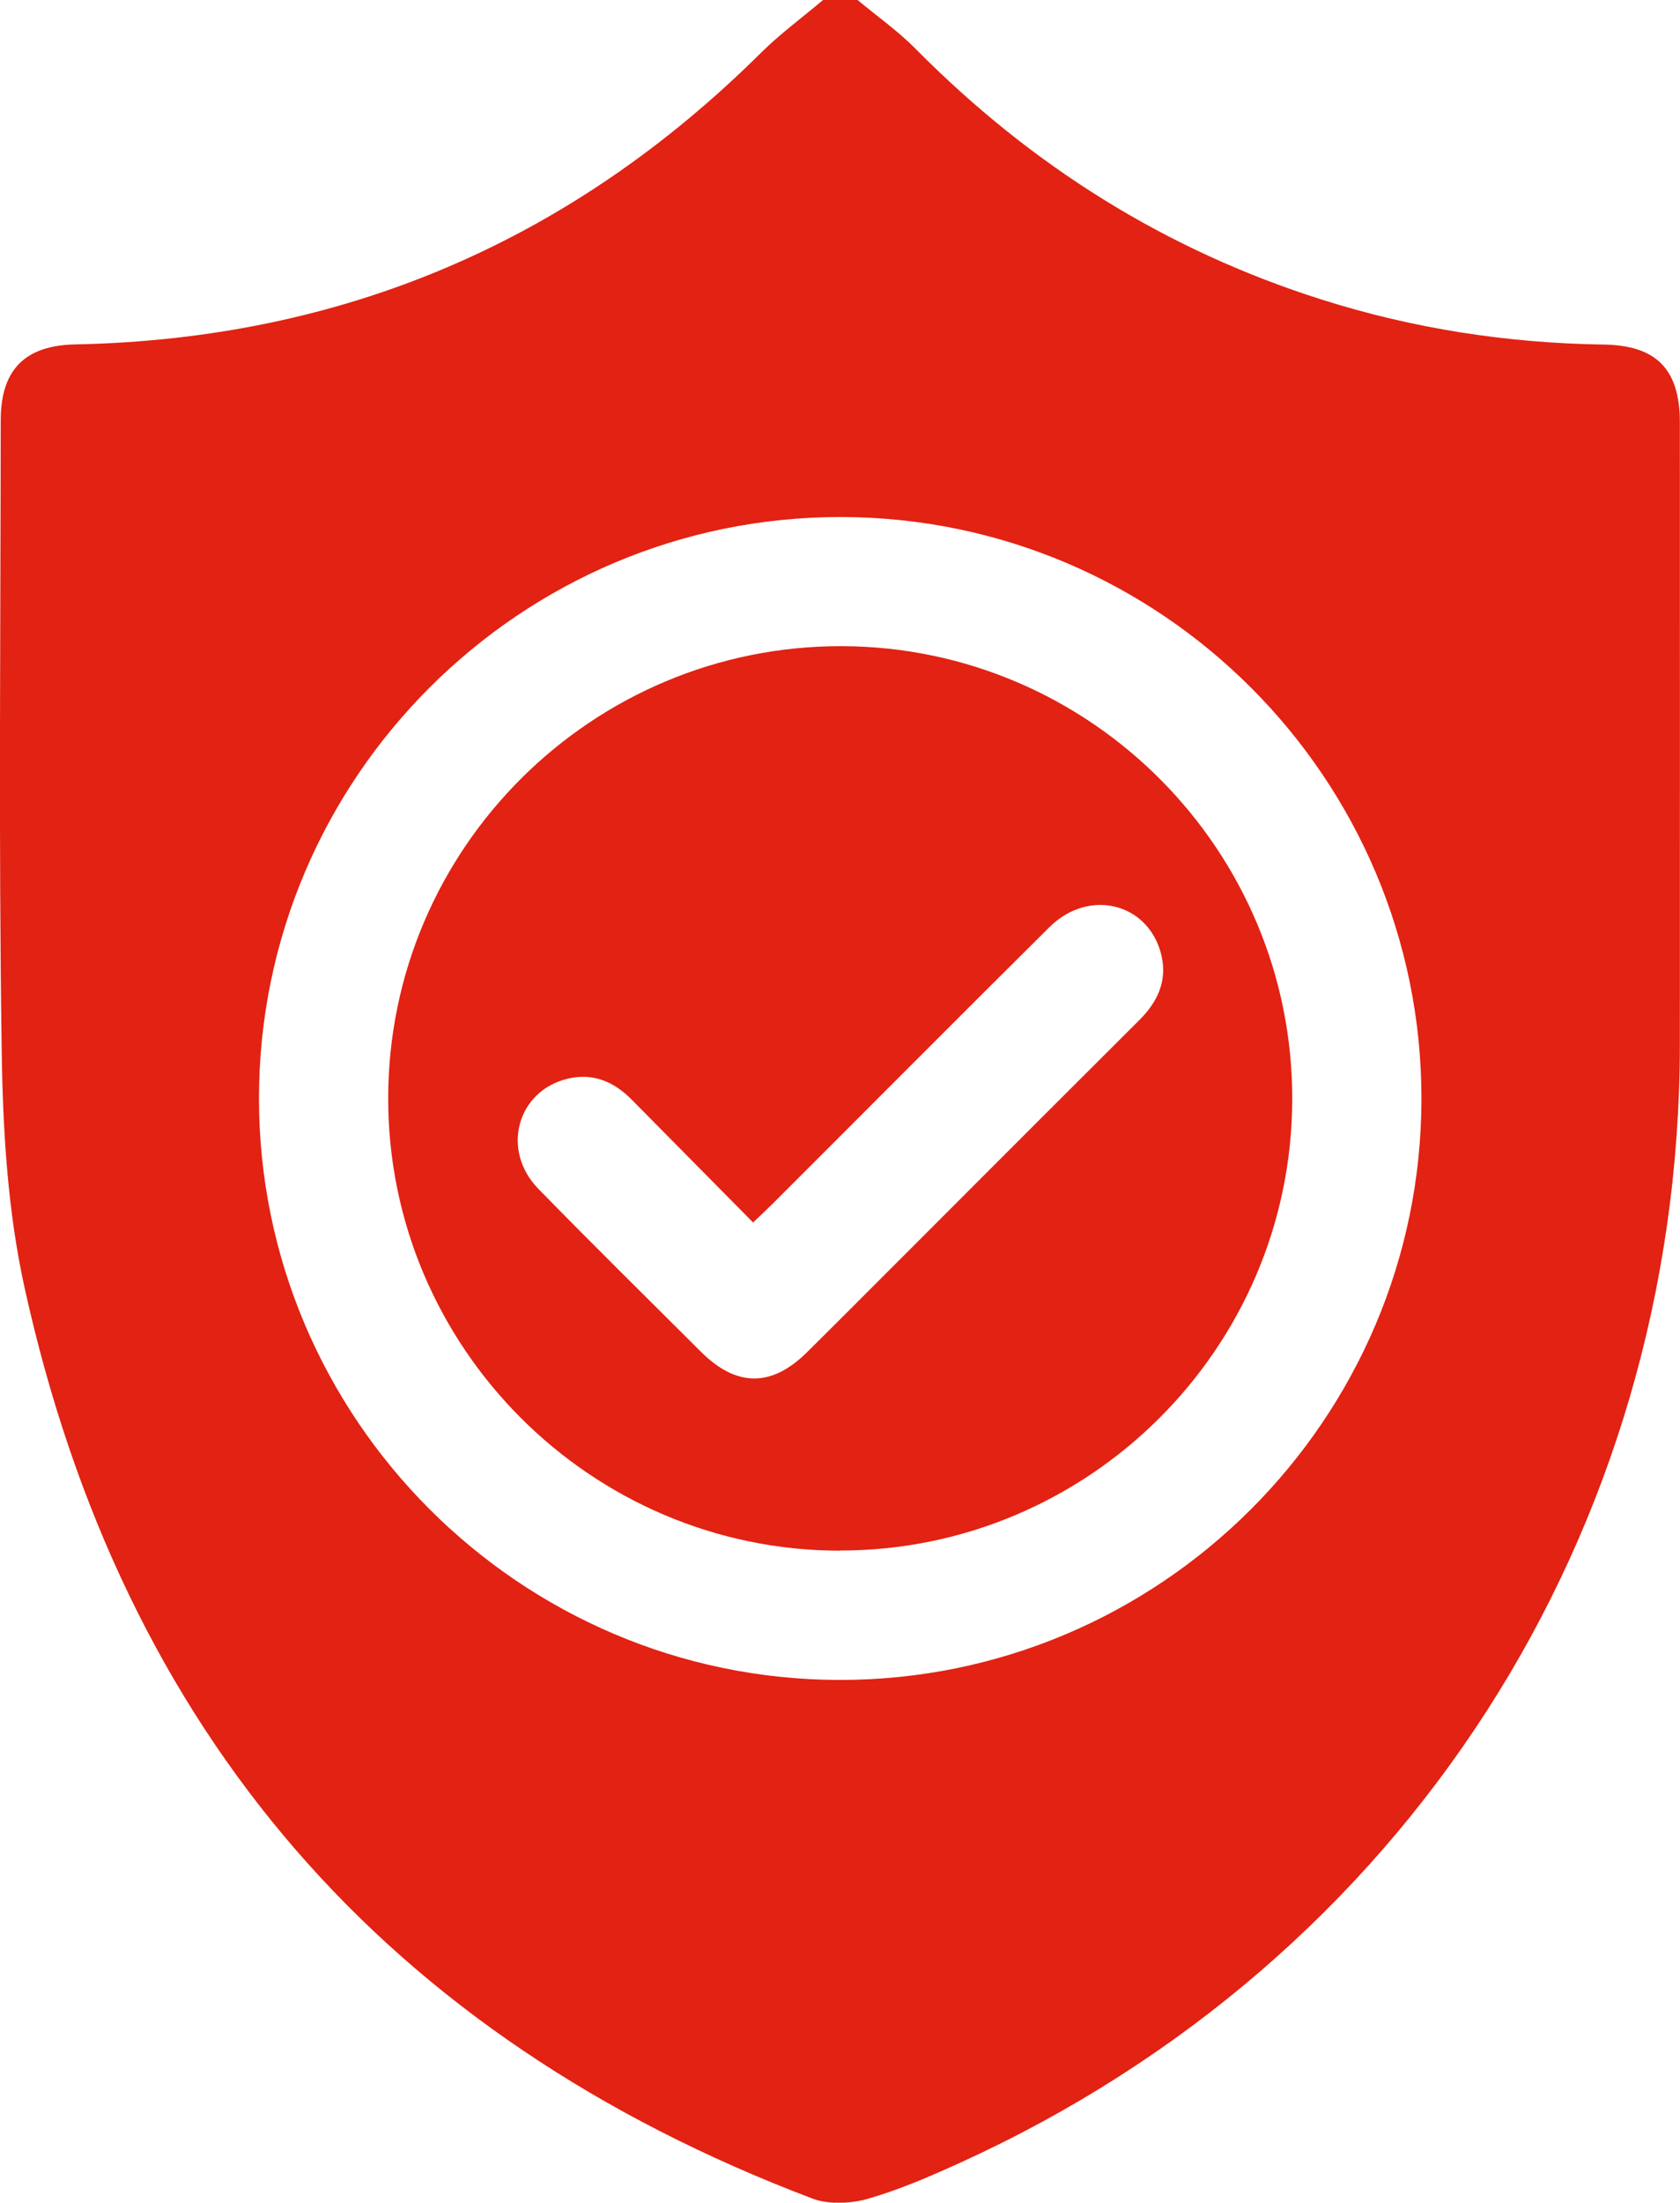 <?xml version="1.0" encoding="UTF-8"?>
<svg id="Layer_2" data-name="Layer 2" xmlns="http://www.w3.org/2000/svg" viewBox="0 0 118.19 154.9">
  <defs>
    <style>
      .cls-1 {
        fill: #e22213;
      }
    </style>
  </defs>
  <g id="Capa_1" data-name="Capa 1">
    <g>
      <path class="cls-1" d="M60.33,0c1.38,1.15,2.86,2.19,4.11,3.46,8.1,8.18,17.56,14.13,28.55,17.61,6.44,2.04,13.04,3.06,19.79,3.16,3.76.05,5.4,1.73,5.4,5.5,0,14.59.01,29.17,0,43.76-.03,34.36-19.36,64.38-50.63,78.6-2.11.96-4.25,1.89-6.47,2.53-1.22.35-2.77.43-3.93-.01C27.17,143.25,8.65,121.87,1.74,90.61c-1.2-5.42-1.54-11.1-1.62-16.68C-.1,59.15.04,44.36.05,29.57c0-3.57,1.7-5.28,5.25-5.35,18.85-.38,34.91-7.27,48.28-20.55C54.92,2.35,56.46,1.22,57.9,0c.81,0,1.62,0,2.42,0ZM18.22,77.24c0,22.49,18.32,40.85,40.81,40.9,22.56.04,40.97-18.33,40.97-40.89,0-22.5-18.31-40.85-40.81-40.89-22.56-.04-40.97,18.33-40.97,40.89Z"/>
      <path class="cls-1" d="M59.06,109.05c-17.5-.03-31.76-14.32-31.75-31.82.01-17.57,14.35-31.84,31.93-31.79,17.5.06,31.72,14.37,31.67,31.89-.04,17.5-14.35,31.74-31.86,31.71ZM52.98,85.97c-2.93-2.96-5.73-5.8-8.53-8.63-1.25-1.27-2.73-1.91-4.52-1.48-3.56.86-4.7,5.03-2.06,7.74,3.77,3.86,7.62,7.65,11.44,11.46,2.51,2.5,4.98,2.51,7.49.01,3.19-3.16,6.35-6.35,9.53-9.52,4.6-4.6,9.2-9.21,13.81-13.8,1.3-1.29,2.01-2.78,1.55-4.64-.91-3.62-5.09-4.66-7.86-1.91-6.52,6.47-12.99,12.98-19.49,19.47-.39.39-.79.76-1.36,1.3Z"/>
    </g>
  </g>
</svg>